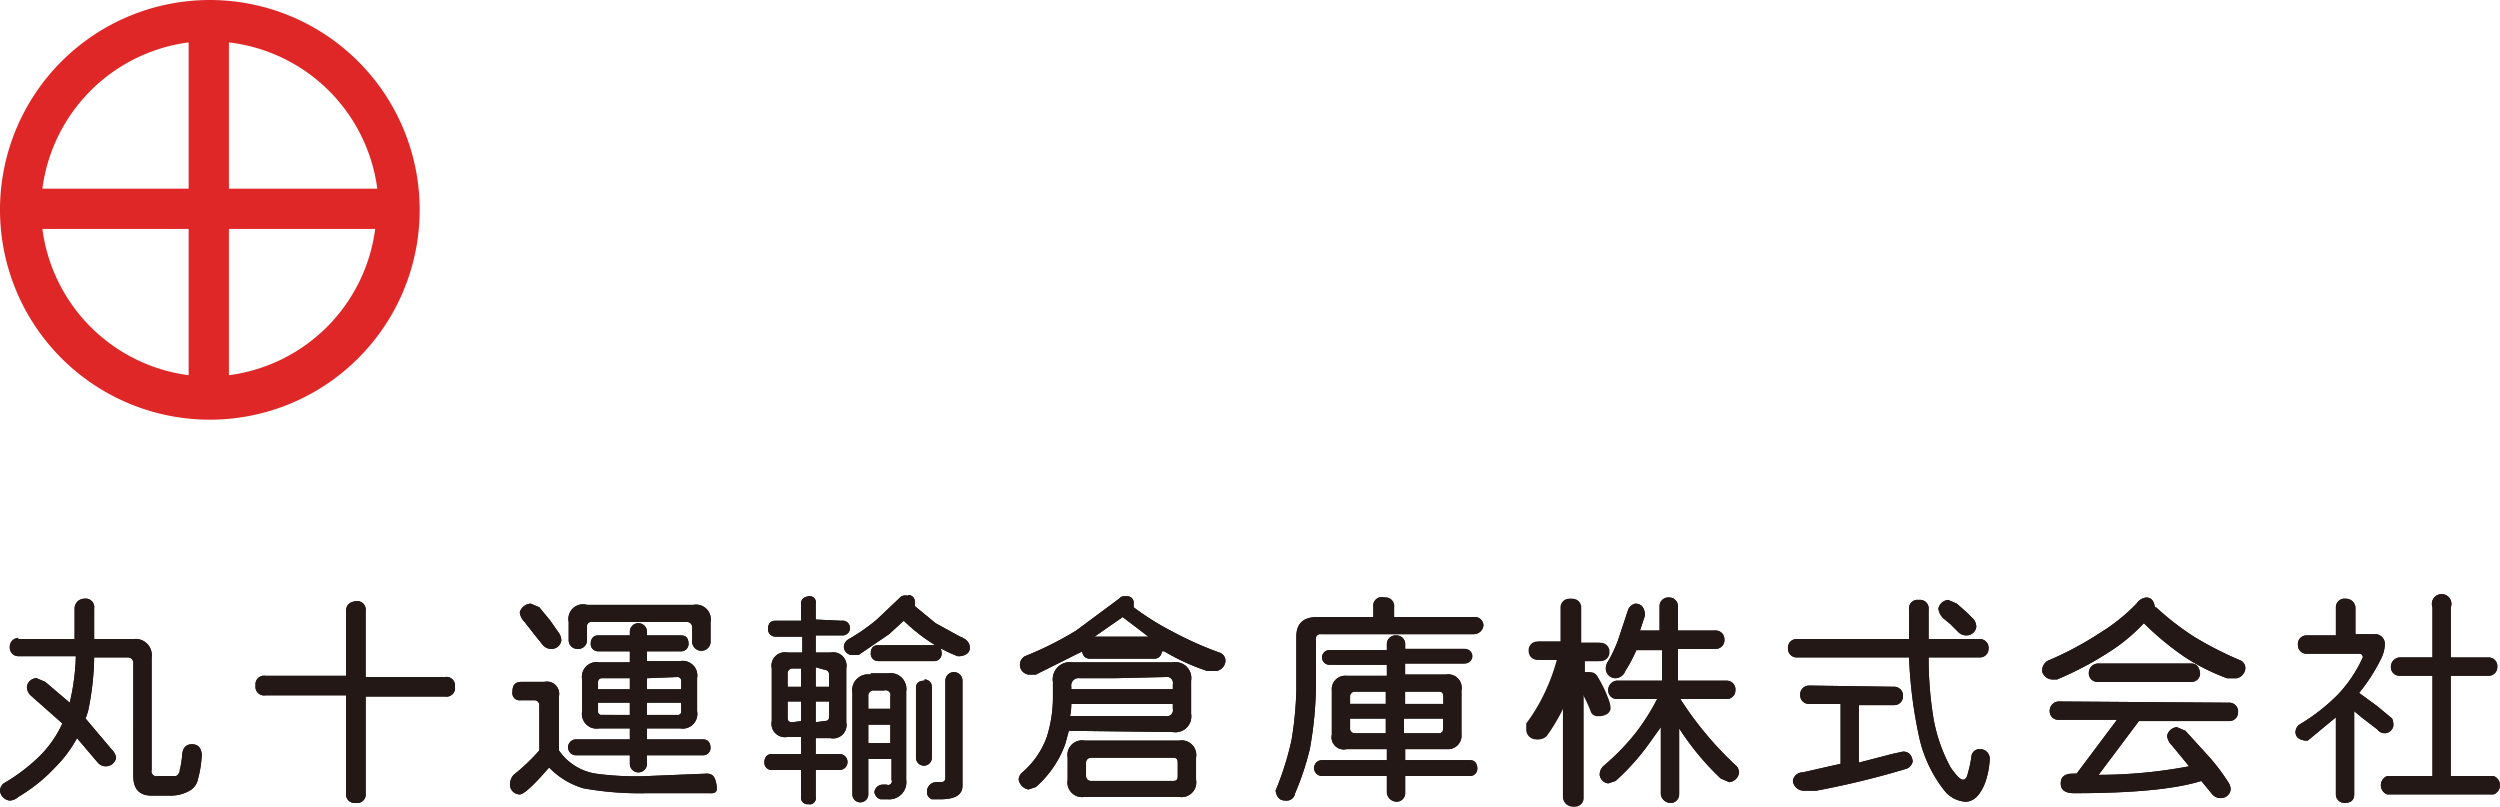 <svg xmlns="http://www.w3.org/2000/svg" width="297.846" height="96.101" viewBox="0 0 297.846 96.101"><g transform="translate(400.5 115.425)"><g transform="translate(-437.654 -46.424)"><path d="M27.686,6.412h6.7V2.769A1.166,1.166,0,0,1,35.553,1.6a1.02,1.02,0,0,1,1.166,1.166V6.412h4.662A1.932,1.932,0,0,1,43.567,8.6V22a.583.583,0,0,0,.729.729h2.186A.874.874,0,0,0,46.918,22a9.908,9.908,0,0,0,.291-1.894q.146-1.166,1.166-1.166t1.166,1.166a13.114,13.114,0,0,1-.437,2.914,2.04,2.04,0,0,1-1.02,1.457,4.517,4.517,0,0,1-2.186.583H43.567q-2.186,0-2.186-2.331V9.326a.644.644,0,0,0-.729-.729H36.719a33.075,33.075,0,0,1-.729,6.411l-.291.874L38.9,19.671a1.6,1.6,0,0,1,.437.874,1.254,1.254,0,0,1-2.186.583l-2.477-2.914a15.007,15.007,0,0,1-2.623,3.5,19.816,19.816,0,0,1-4.371,3.5,1.6,1.6,0,0,1-1.02.437A1.311,1.311,0,0,1,25.5,24.479a1.166,1.166,0,0,1,.437-.874,22,22,0,0,0,3.934-2.914,13.259,13.259,0,0,0,3.06-4.225l-3.788-3.351a1.457,1.457,0,0,1-.437-1.02,1.166,1.166,0,0,1,1.166-1.02l1.02.437,2.914,2.477a26.518,26.518,0,0,0,.729-5.537H27.686a1.02,1.02,0,0,1-1.02-1.02,1.02,1.02,0,0,1,1.02-1.166" transform="translate(11.654 0.727)" fill="#231815"/><path d="M27.686,6.412h6.7V2.769A1.166,1.166,0,0,1,35.553,1.6a1.02,1.02,0,0,1,1.166,1.166V6.412h4.662A1.932,1.932,0,0,1,43.567,8.6V22a.583.583,0,0,0,.729.729h2.186A.874.874,0,0,0,46.918,22a9.908,9.908,0,0,0,.291-1.894q.146-1.166,1.166-1.166t1.166,1.166a13.114,13.114,0,0,1-.437,2.914,2.04,2.04,0,0,1-1.02,1.457,4.517,4.517,0,0,1-2.186.583H43.567q-2.186,0-2.186-2.331V9.326a.644.644,0,0,0-.729-.729H36.719a33.075,33.075,0,0,1-.729,6.411l-.291.874L38.9,19.671a1.6,1.6,0,0,1,.437.874,1.254,1.254,0,0,1-2.186.583l-2.477-2.914a15.007,15.007,0,0,1-2.623,3.5,19.816,19.816,0,0,1-4.371,3.5,1.6,1.6,0,0,1-1.02.437A1.311,1.311,0,0,1,25.5,24.479a1.166,1.166,0,0,1,.437-.874,22,22,0,0,0,3.934-2.914,13.259,13.259,0,0,0,3.06-4.225l-3.788-3.351a1.457,1.457,0,0,1-.437-1.02,1.166,1.166,0,0,1,1.166-1.02l1.02.437,2.914,2.477a26.518,26.518,0,0,0,.729-5.537H27.686a1.02,1.02,0,1,1,0-2.04Z" transform="translate(11.654 0.727)" fill="#231815"/><path d="M68.988,10.837A1.02,1.02,0,0,1,70.153,12a1.02,1.02,0,0,1-1.166,1.166H59.517v11.51a1.02,1.02,0,0,1-1.166,1.166,1.03,1.03,0,0,1-1.166-1.166V13.023H47.569A1.02,1.02,0,0,1,46.4,11.857a1.02,1.02,0,0,1,1.166-1.166h9.616V2.969q0-1.02,1.166-1.166a1.02,1.02,0,0,1,1.166,1.166v7.868h9.471" transform="translate(21.202 0.819)" fill="#231815"/><path d="M68.988,10.837A1.02,1.02,0,0,1,70.153,12a1.02,1.02,0,0,1-1.166,1.166H59.517v11.51a1.02,1.02,0,0,1-1.166,1.166,1.03,1.03,0,0,1-1.166-1.166V13.023H47.569A1.02,1.02,0,0,1,46.4,11.857a1.02,1.02,0,0,1,1.166-1.166h9.616V2.969q0-1.02,1.166-1.166a1.02,1.02,0,0,1,1.166,1.166v7.868Z" transform="translate(21.202 0.819)" fill="#231815"/><path d="M87.161,15.259a.386.386,0,0,0,.437-.437V13.8h-4.08v1.457h3.643m-3.643-4.371V12.2H87.6v-1.02a.437.437,0,0,0-.437-.437Zm-2.04,4.371V13.8H77.691v1.02a.386.386,0,0,0,.437.437ZM77.691,12.2h3.788V10.888H78.128a.437.437,0,0,0-.437.437ZM76.379,2.146H89.055a1.748,1.748,0,0,1,2.04,2.04V6.662a1.1,1.1,0,1,1-2.186-.291V4.914a.644.644,0,0,0-.729-.729H77.108a.583.583,0,0,0-.729.729V6.371a1.039,1.039,0,0,1-1.166,1.02,1.02,1.02,0,0,1-1.02-1.02V4.186a1.748,1.748,0,0,1,2.186-2.04ZM87.6,5.788q.874,0,.874,1.02a.874.874,0,0,1-.874.874h-4.08V8.848h3.934a1.748,1.748,0,0,1,2.04,2.04v3.934a1.748,1.748,0,0,1-2.04,2.04H83.519v1.311h6.7c.583,0,.874.437.874,1.02a.874.874,0,0,1-.874.874h-6.7v1.02a1.02,1.02,0,1,1-2.04,0v-1.02H75.068a.947.947,0,0,1,0-1.894h6.411V16.862H77.836a1.748,1.748,0,0,1-2.04-2.04V11.034a1.748,1.748,0,0,1,2.04-2.04h3.643V7.682H77.691a.874.874,0,0,1-.874-.874c0-.583.291-1.02.874-1.02h3.788V5.351a1.02,1.02,0,0,1,2.04,0v.437ZM69.677,2l1.02.437,1.311,1.6L73.028,5.5a1.6,1.6,0,0,1,.291.874,1.166,1.166,0,0,1-1.166,1.02,1.311,1.311,0,0,1-1.02-.437L69.968,5.5l-1.02-1.311a1.894,1.894,0,0,1-.583-1.166A1.457,1.457,0,0,1,69.677,2Zm-1.166,9.325H71.28a1.457,1.457,0,0,1,1.748,1.748v6.411A6.557,6.557,0,0,0,77.4,22.253a35.26,35.26,0,0,0,6.119.291l7.139-.291c.729,0,1.02.437,1.166,1.457s-.437.874-1.166.874H83.519A37.445,37.445,0,0,1,75.942,24a9.325,9.325,0,0,1-4.08-2.477q-2.768,3.205-3.5,3.205A1.166,1.166,0,0,1,67.2,23.564a1.749,1.749,0,0,1,.437-1.166,23.167,23.167,0,0,0,3.06-2.914V14.093a.583.583,0,0,0-.583-.583h-1.6a.874.874,0,0,1-1.02-1.02Q67.491,11.325,68.511,11.325Z" transform="translate(30.712 0.914)" fill="#231815"/><path d="M87.161,15.259a.386.386,0,0,0,.437-.437V13.8h-4.08v1.457Zm-3.643-4.371V12.2H87.6v-1.02a.437.437,0,0,0-.437-.437Zm-2.04,4.371V13.8H77.691v1.02a.386.386,0,0,0,.437.437ZM77.691,12.2h3.788V10.888H78.128a.437.437,0,0,0-.437.437ZM76.379,2.146H89.055a1.748,1.748,0,0,1,2.04,2.04V6.662a1.1,1.1,0,1,1-2.186-.291V4.914a.644.644,0,0,0-.729-.729H77.108a.583.583,0,0,0-.729.729V6.371a1.039,1.039,0,0,1-1.166,1.02,1.02,1.02,0,0,1-1.02-1.02V4.186a1.748,1.748,0,0,1,2.186-2.04ZM87.6,5.788q.874,0,.874,1.02a.874.874,0,0,1-.874.874h-4.08V8.848h3.934a1.748,1.748,0,0,1,2.04,2.04v3.934a1.748,1.748,0,0,1-2.04,2.04H83.519v1.311h6.7c.583,0,.874.437.874,1.02a.874.874,0,0,1-.874.874h-6.7v1.02a1.02,1.02,0,1,1-2.04,0v-1.02H75.068a.947.947,0,0,1,0-1.894h6.411V16.862H77.836a1.748,1.748,0,0,1-2.04-2.04V11.034a1.748,1.748,0,0,1,2.04-2.04h3.643V7.682H77.691a.874.874,0,0,1-.874-.874c0-.583.291-1.02.874-1.02h3.788V5.351a1.02,1.02,0,0,1,2.04,0v.437ZM69.677,2l1.02.437,1.311,1.6L73.028,5.5a1.6,1.6,0,0,1,.291.874,1.166,1.166,0,0,1-1.166,1.02,1.311,1.311,0,0,1-1.02-.437L69.968,5.5l-1.02-1.311a1.894,1.894,0,0,1-.583-1.166A1.457,1.457,0,0,1,69.677,2Zm-1.166,9.325H71.28a1.457,1.457,0,0,1,1.748,1.748v6.411A6.557,6.557,0,0,0,77.4,22.253a35.26,35.26,0,0,0,6.119.291l7.139-.291c.729,0,1.02.437,1.166,1.457s-.437.874-1.166.874H83.519A37.445,37.445,0,0,1,75.942,24a9.325,9.325,0,0,1-4.08-2.477q-2.768,3.205-3.5,3.205A1.166,1.166,0,0,1,67.2,23.564a1.749,1.749,0,0,1,.437-1.166,23.167,23.167,0,0,0,3.06-2.914V14.093a.583.583,0,0,0-.583-.583h-1.6a.874.874,0,0,1-1.02-1.02Q67.491,11.325,68.511,11.325Z" transform="translate(30.712 0.914)" fill="#231815"/><path d="M110.584,10.479a1.02,1.02,0,0,1,1.02,1.02v12.53q0,1.6-2.623,1.6h-1.02a.874.874,0,0,1-.583-.874,1.126,1.126,0,0,1,1.02-1.166h.583c.437,0,.583-.146.583-.583V11.5a1.02,1.02,0,0,1,1.02-1.02m-3.5.874a.874.874,0,0,1,.874.874v8.451a.947.947,0,0,1-1.894,0V12.373q0-.874,1.02-.874Zm1.166-4.08q.874,0,.874,1.02a.874.874,0,0,1-.874.874h-6.7a.874.874,0,0,1-.874-.874q0-1.02.874-1.02ZM100.385,18.93h2.623V16.744h-2.623Zm0-4.08h2.623V13.393a.583.583,0,0,0-.729-.729h-1.166a.644.644,0,0,0-.729.729Zm.291-4.225h2.04A1.894,1.894,0,0,1,104.9,12.81V23.3a2.04,2.04,0,0,1-2.186,2.331h-.874a1.02,1.02,0,0,1-.729-.874,1.02,1.02,0,0,1,1.02-.874h.437a.437.437,0,0,0,.583-.583V20.824h-2.768v4.225a.947.947,0,0,1-1.894,0V12.956a1.894,1.894,0,0,1,2.186-2.186ZM105.047,1.3a.773.773,0,0,1,.874.874,3.794,3.794,0,0,1,0,.437l2.477,2.04,2.914,1.6q1.166.437,1.166,1.311t-1.166,1.02h-.291a17.193,17.193,0,0,1-3.351-1.748,21.273,21.273,0,0,1-3.06-2.477l-1.748,1.6L99.219,8.439h-.874a1.02,1.02,0,0,1-.874-1.02,1.166,1.166,0,0,1,.583-.874A22.147,22.147,0,0,0,101.4,4.214l2.768-2.623a.874.874,0,0,1,1.02-.146ZM95.139,16.307c.437,0,.583-.146.583-.583V13.976h-1.6v2.477ZM94.12,9.9v2.331h1.6V10.771a.583.583,0,0,0-.583-.583Zm-1.748,6.411V13.976h-1.6V15.87c0,.437.146.583.583.583Zm-1.6-4.08h1.6V10.042h-1.02a.583.583,0,0,0-.583.583ZM97.179,4.36a.88.88,0,1,1,.146,1.748H94.119v2.04h1.748a1.6,1.6,0,0,1,1.894,1.894v6.411a1.6,1.6,0,0,1-1.894,1.894H94.119v1.894h2.914a.95.95,0,0,1,0,1.894H94.119v3.205a.729.729,0,0,1-.874.874.773.773,0,0,1-.874-.874V22.135H89.02A.874.874,0,0,1,88,21.261c0-.583.291-1.02.874-1.02h3.5V18.2h-1.6a1.6,1.6,0,0,1-1.894-1.894V10.042a1.6,1.6,0,0,1,1.894-1.894h1.748V6.254H89.311a.874.874,0,0,1-.874-.874q0-1.02.874-1.02h3.06V2.32q0-.729.874-.874a.729.729,0,0,1,.874.874V4.214Z" transform="translate(40.218 0.594)" fill="#231815"/><path d="M110.584,10.479a1.02,1.02,0,0,1,1.02,1.02v12.53q0,1.6-2.623,1.6h-1.02a.874.874,0,0,1-.583-.874,1.126,1.126,0,0,1,1.02-1.166h.583c.437,0,.583-.146.583-.583V11.5A1.02,1.02,0,0,1,110.584,10.479Zm-3.5.874a.874.874,0,0,1,.874.874v8.451a.947.947,0,0,1-1.894,0V12.373q0-.874,1.02-.874Zm1.166-4.08q.874,0,.874,1.02a.874.874,0,0,1-.874.874h-6.7a.874.874,0,0,1-.874-.874q0-1.02.874-1.02ZM100.385,18.93h2.623V16.744h-2.623Zm0-4.08h2.623V13.393a.583.583,0,0,0-.729-.729h-1.166a.644.644,0,0,0-.729.729Zm.291-4.225h2.04A1.894,1.894,0,0,1,104.9,12.81V23.3a2.04,2.04,0,0,1-2.186,2.331h-.874a1.02,1.02,0,0,1-.729-.874,1.02,1.02,0,0,1,1.02-.874h.437a.437.437,0,0,0,.583-.583V20.824h-2.768v4.225a.947.947,0,0,1-1.894,0V12.956a1.894,1.894,0,0,1,2.186-2.186ZM105.047,1.3a.773.773,0,0,1,.874.874,3.791,3.791,0,0,1,0,.437l2.477,2.04,2.914,1.6q1.166.437,1.166,1.311t-1.166,1.02h-.291a17.193,17.193,0,0,1-3.351-1.748,21.273,21.273,0,0,1-3.06-2.477l-1.748,1.6L99.219,8.439h-.874a1.02,1.02,0,0,1-.874-1.02,1.166,1.166,0,0,1,.583-.874A22.147,22.147,0,0,0,101.4,4.214l2.768-2.623a.874.874,0,0,1,1.02-.146ZM95.139,16.307c.437,0,.583-.146.583-.583V13.976h-1.6v2.477ZM94.12,9.9v2.331h1.6V10.771a.583.583,0,0,0-.583-.583Zm-1.748,6.411V13.976h-1.6V15.87c0,.437.146.583.583.583Zm-1.6-4.08h1.6V10.042h-1.02a.583.583,0,0,0-.583.583ZM97.179,4.36a.88.88,0,1,1,.146,1.748H94.119v2.04h1.748a1.6,1.6,0,0,1,1.894,1.894v6.411a1.6,1.6,0,0,1-1.894,1.894H94.119v1.894h2.914a.95.95,0,0,1,0,1.894H94.119v3.205a.729.729,0,0,1-.874.874.773.773,0,0,1-.874-.874V22.135H89.02A.874.874,0,0,1,88,21.261c0-.583.291-1.02.874-1.02h3.5V18.2h-1.6a1.6,1.6,0,0,1-1.894-1.894V10.042a1.6,1.6,0,0,1,1.894-1.894h1.748V6.254H89.311a.874.874,0,0,1-.874-.874q0-1.02.874-1.02h3.06V2.32q0-.729.874-.874a.729.729,0,0,1,.874.874V4.214Z" transform="translate(40.218 0.594)" fill="#231815"/><path d="M117.834,6.216h6.411l-3.06-2.331-3.351,2.331m9.325,17.193c.437,0,.583-.146.583-.583v-1.6c0-.437-.146-.583-.583-.583H117.4a.583.583,0,0,0-.583.583v1.6a.583.583,0,0,0,.583.583Zm-6.994-12.239h-4.08a.874.874,0,0,0-1.02,1.02v.291h12.093V11.9a.728.728,0,0,0-.874-.874Zm-5.1,3.06a7.414,7.414,0,0,1-.146,1.457h11.365a.729.729,0,0,0,.874-.874v-.583Zm1.6,4.371h11.219a1.748,1.748,0,0,1,2.04,2.04v2.623a1.748,1.748,0,0,1-2.04,2.04H116.668a1.748,1.748,0,0,1-2.04-2.04V20.64a1.748,1.748,0,0,1,2.04-2.04Zm-1.894-1.166-.437,1.6a12.385,12.385,0,0,1-3.5,5.1l-.874.291a1.457,1.457,0,0,1-1.166-1.166,1.166,1.166,0,0,1,.437-.874,10.053,10.053,0,0,0,2.914-4.225,15.59,15.59,0,0,0,.728-4.808V11.607a2.04,2.04,0,0,1,2.331-2.331h11.948a1.894,1.894,0,0,1,2.186,2.186v3.934a1.894,1.894,0,0,1-2.186,2.186Zm6.848-16.027a.773.773,0,0,1,.874.874v.437a31.908,31.908,0,0,0,4.662,2.914A41.233,41.233,0,0,0,132.7,8.11a1.02,1.02,0,0,1,.729,1.02A1.311,1.311,0,0,1,132.4,10.3h-1.166a26.081,26.081,0,0,1-5.1-2.331h-.291a.874.874,0,0,1-.874.874h-7.722a.874.874,0,0,1-.874-.874h0l-5.537,2.768h-.874a1.179,1.179,0,0,1-.437-2.186,40.359,40.359,0,0,0,6.119-3.06l5.1-3.788a.874.874,0,0,1,.874-.291Z" transform="translate(49.724 0.632)" fill="#231815"/><path d="M117.834,6.216h6.411l-3.06-2.331Zm9.325,17.193c.437,0,.583-.146.583-.583v-1.6c0-.437-.146-.583-.583-.583H117.4a.583.583,0,0,0-.583.583v1.6a.583.583,0,0,0,.583.583Zm-6.994-12.239h-4.08a.874.874,0,0,0-1.02,1.02v.291h12.093V11.9a.728.728,0,0,0-.874-.874Zm-5.1,3.06a7.414,7.414,0,0,1-.146,1.457h11.365a.729.729,0,0,0,.874-.874v-.583Zm1.6,4.371h11.219a1.748,1.748,0,0,1,2.04,2.04v2.623a1.748,1.748,0,0,1-2.04,2.04H116.668a1.748,1.748,0,0,1-2.04-2.04V20.64a1.748,1.748,0,0,1,2.04-2.04Zm-1.894-1.166-.437,1.6a12.385,12.385,0,0,1-3.5,5.1l-.874.291a1.457,1.457,0,0,1-1.166-1.166,1.166,1.166,0,0,1,.437-.874,10.053,10.053,0,0,0,2.914-4.225,15.59,15.59,0,0,0,.728-4.808V11.607a2.04,2.04,0,0,1,2.331-2.331h11.948a1.894,1.894,0,0,1,2.186,2.186v3.934a1.894,1.894,0,0,1-2.186,2.186Zm6.848-16.027a.773.773,0,0,1,.874.874v.437a31.908,31.908,0,0,0,4.662,2.914A41.233,41.233,0,0,0,132.7,8.11a1.02,1.02,0,0,1,.729,1.02A1.311,1.311,0,0,1,132.4,10.3h-1.166a26.081,26.081,0,0,1-5.1-2.331h-.291a.874.874,0,0,1-.874.874h-7.722a.874.874,0,0,1-.874-.874h0l-5.537,2.768h-.874a1.179,1.179,0,0,1-.437-2.186,40.359,40.359,0,0,0,6.119-3.06l5.1-3.788a.874.874,0,0,1,.874-.291Z" transform="translate(49.724 0.632)" fill="#231815"/><path d="M149.178,17.688c.437,0,.583-.146.583-.583V15.94H145.1v1.748h3.934M145.1,12.734v1.457h4.662v-.874c0-.437-.146-.583-.583-.583Zm-2.186,4.954V15.94h-4.371v1.166a.583.583,0,0,0,.583.583Zm-4.371-3.5h4.371V12.734h-3.788a.583.583,0,0,0-.583.583Zm13.7-6.557a.874.874,0,1,1,0,1.748H145.1v1.311h4.954a1.6,1.6,0,0,1,1.894,1.894v5.245a1.6,1.6,0,0,1-1.748,1.748h-4.954v1.311h7.722c.583,0,.874.437.874,1.02a.874.874,0,0,1-.874.874h-7.722v2.04a1.02,1.02,0,0,1-1.02,1.02,1.2,1.2,0,0,1-1.166-1.02v-2.04h-7.722a.947.947,0,0,1,0-1.894h7.722V19.582h-4.808a1.457,1.457,0,0,1-1.748-1.748V12.588a1.6,1.6,0,0,1,1.748-1.748h4.808V9.529h-6.848a.874.874,0,0,1,0-1.748h6.848V7.052a1.039,1.039,0,0,1,1.166-1.02,1.02,1.02,0,0,1,1.02,1.02v.583Zm-9.616-6.119a1.02,1.02,0,0,1,1.166,1.166V3.846H153.4a1.02,1.02,0,0,1,1.166,1.02,1.166,1.166,0,0,1-1.166,1.02H135.191a.515.515,0,0,0-.583.583V12.3a44.149,44.149,0,0,1-.729,7.285,32.346,32.346,0,0,1-1.748,5.245,1.02,1.02,0,0,1-1.166.874c-.729,0-1.02-.437-1.166-1.166a35.845,35.845,0,0,0,1.894-5.974,42.4,42.4,0,0,0,.583-5.974V6.178q0-2.331,2.477-2.331h6.7V2.681a1.02,1.02,0,0,1,1.311-1.166Z" transform="translate(59.321 0.67)" fill="#231815"/><path d="M149.178,17.688c.437,0,.583-.146.583-.583V15.94H145.1v1.748Zm-3.934-4.954v1.457h4.662v-.874c0-.437-.146-.583-.583-.583Zm-2.186,4.954V15.94h-4.371v1.166a.583.583,0,0,0,.583.583Zm-4.371-3.5h4.371V12.734h-3.788a.583.583,0,0,0-.583.583Zm13.7-6.557a.874.874,0,1,1,0,1.748h-7.139v1.311H150.2a1.6,1.6,0,0,1,1.748,1.894v5.245a1.6,1.6,0,0,1-1.748,1.748h-4.954v1.311h7.722c.583,0,.874.437.874,1.02a.874.874,0,0,1-.874.874h-7.722v2.04a1.02,1.02,0,0,1-1.02,1.02,1.2,1.2,0,0,1-1.166-1.02v-2.04h-7.722a.947.947,0,0,1,0-1.894h7.722V19.582h-4.808a1.457,1.457,0,0,1-1.748-1.748V12.588a1.6,1.6,0,0,1,1.748-1.748h4.808V9.529h-6.848a.874.874,0,0,1,0-1.748h6.848V7.052a1.039,1.039,0,0,1,1.166-1.02,1.02,1.02,0,0,1,1.02,1.02v.583Zm-9.616-6.119a1.02,1.02,0,0,1,1.166,1.166V3.846H153.4a1.02,1.02,0,0,1,1.166,1.02,1.166,1.166,0,0,1-1.166,1.02H135.191a.515.515,0,0,0-.583.583V12.3a44.149,44.149,0,0,1-.729,7.285,32.346,32.346,0,0,1-1.748,5.245,1.02,1.02,0,0,1-1.166.874c-.729,0-1.02-.437-1.166-1.166a35.845,35.845,0,0,0,1.894-5.974,42.4,42.4,0,0,0,.583-5.974V6.178q0-2.331,2.477-2.331h6.7V2.681a1.02,1.02,0,0,1,1.311-1.166Z" transform="translate(59.321 0.67)" fill="#231815"/><path d="M163.176,2.229q1.02,0,1.166,1.166v.291l-.583,1.748h2.331V2.52a1.039,1.039,0,0,1,1.166-1.02,1.02,1.02,0,0,1,1.02,1.02V5.434h4.517a1.02,1.02,0,0,1,1.02,1.02,1.039,1.039,0,0,1-1.02,1.166h-4.517v3.788H174.1a1.039,1.039,0,0,1,1.02,1.166,1.02,1.02,0,0,1-1.02,1.02h-5.537a40.94,40.94,0,0,0,6.557,7.868,1.166,1.166,0,0,1,.437.874A1.311,1.311,0,0,1,174.4,23.5l-1.02-.437a31.908,31.908,0,0,1-4.954-5.974v7.868a1.02,1.02,0,0,1-1.02,1.02,1.2,1.2,0,0,1-1.166-1.02V16.944l-1.457,2.04a27.684,27.684,0,0,1-3.934,4.371l-.874.291a1.166,1.166,0,0,1-1.02-1.02,1.457,1.457,0,0,1,.583-1.166,27.1,27.1,0,0,0,3.788-3.934,25.934,25.934,0,0,0,2.477-3.934h-4.808a1.02,1.02,0,0,1-1.02-1.02,1.126,1.126,0,0,1,1.02-1.166h5.391V7.765h-3.06a16.612,16.612,0,0,1-1.311,2.477,1.311,1.311,0,0,1-1.166.874,1.166,1.166,0,0,1-1.166-1.166,1.6,1.6,0,0,1,.291-.874A15.736,15.736,0,0,0,161.136,6.6L162.3,3.1a1.166,1.166,0,0,1,1.166-.874M159.1,6.891a1.039,1.039,0,0,1,1.02,1.166,1.02,1.02,0,0,1-1.02,1.02H157.2v1.311h.583a1.02,1.02,0,0,1,.874.437,16.173,16.173,0,0,1,1.457,3.06,3.06,3.06,0,0,1,.146.874q-.146.729-1.166.874a.874.874,0,0,1-.874-.437,15.445,15.445,0,0,0-1.166-2.477V25.4a1.02,1.02,0,0,1-1.02,1.02,1.2,1.2,0,0,1-1.166-1.02V14.176a22.148,22.148,0,0,1-2.186,3.788,1.311,1.311,0,0,1-1.02.437,1.166,1.166,0,0,1-1.166-1.166v-.729a21.272,21.272,0,0,0,2.186-3.643,22.875,22.875,0,0,0,1.457-3.934h-2.331a1.02,1.02,0,0,1-1.02-1.02,1.02,1.02,0,0,1,1.02-1.166h2.768V2.666a1.039,1.039,0,0,1,1.166-1.02,1.02,1.02,0,0,1,1.02,1.02V6.891Z" transform="translate(68.781 0.686)" fill="#231815"/><path d="M163.267,2.229q1.02,0,1.166,1.166v.291l-.583,1.748h2.331V2.52a1.039,1.039,0,0,1,1.166-1.02,1.02,1.02,0,0,1,1.02,1.02V5.434h4.517a1.02,1.02,0,0,1,1.02,1.02,1.039,1.039,0,0,1-1.02,1.166h-4.517v3.788H174.2a1.039,1.039,0,0,1,1.02,1.166,1.02,1.02,0,0,1-1.02,1.02h-5.537a40.94,40.94,0,0,0,6.557,7.868,1.166,1.166,0,0,1,.437.874,1.311,1.311,0,0,1-1.166,1.166l-1.02-.437a31.908,31.908,0,0,1-4.954-5.974v7.868a1.02,1.02,0,0,1-1.02,1.02,1.2,1.2,0,0,1-1.166-1.02V16.944l-1.457,2.04a27.683,27.683,0,0,1-3.934,4.371l-.874.291a1.166,1.166,0,0,1-1.02-1.02,1.457,1.457,0,0,1,.583-1.166,27.1,27.1,0,0,0,3.788-3.934,25.934,25.934,0,0,0,2.477-3.934h-4.808a1.02,1.02,0,0,1-1.02-1.02,1.126,1.126,0,0,1,1.02-1.166h5.391V7.765h-3.06a16.613,16.613,0,0,1-1.311,2.477,1.311,1.311,0,0,1-1.166.874,1.166,1.166,0,0,1-1.166-1.166,1.6,1.6,0,0,1,.291-.874A15.735,15.735,0,0,0,161.228,6.6l1.166-3.5a1.166,1.166,0,0,1,.874-.874ZM158.9,6.891a1.039,1.039,0,0,1,1.02,1.166,1.02,1.02,0,0,1-1.02,1.02H157v1.311h.583a1.02,1.02,0,0,1,.874.437,16.172,16.172,0,0,1,1.457,3.06,3.059,3.059,0,0,1,.146.874q-.146.729-1.166.874a.874.874,0,0,1-.874-.437,15.444,15.444,0,0,0-1.166-2.477V25.4a1.02,1.02,0,0,1-1.02,1.02,1.2,1.2,0,0,1-1.166-1.02V14.176a22.147,22.147,0,0,1-2.186,3.788,1.311,1.311,0,0,1-1.02.437,1.166,1.166,0,0,1-1.166-1.166v-.729a21.27,21.27,0,0,0,2.186-3.643,22.877,22.877,0,0,0,1.457-3.934h-2.331a1.02,1.02,0,0,1-1.02-1.02,1.02,1.02,0,0,1,1.02-1.166h2.768V2.666a1.039,1.039,0,0,1,1.166-1.02,1.02,1.02,0,0,1,1.02,1.02V6.891Z" transform="translate(68.69 0.686)" fill="#231815"/><path d="M190.79,1.7l1.02.437,1.166,1.02.874.874a1.6,1.6,0,0,1,.291.874,1.166,1.166,0,0,1-1.166,1.02,1.311,1.311,0,0,1-1.02-.437l-.874-.874-.874-.729a1.894,1.894,0,0,1-.583-1.166A1.311,1.311,0,0,1,190.79,1.7m-6.411,10.345a1.039,1.039,0,0,1,1.02,1.166,1.02,1.02,0,0,1-1.02,1.02h-4.225v6.848l3.934-1.02,1.311-.291q1.02,0,1.166,1.166a1.166,1.166,0,0,1-.729.874,102.574,102.574,0,0,1-10.782,2.623H173.6a1.311,1.311,0,0,1-1.311-1.166,1.166,1.166,0,0,1,1.166-1.02l4.517-1.02V14.089H174.18a1.02,1.02,0,0,1-1.02-1.02,1.061,1.061,0,0,1,1.02-1.166Zm10.2-5.682a1.039,1.039,0,0,1,1.02,1.166,1.02,1.02,0,0,1-1.02,1.02h-6.119a44.73,44.73,0,0,0,.583,7.285,19.378,19.378,0,0,0,2.04,5.828q1.02,1.457,1.457,1.457t.583-.729a14.134,14.134,0,0,0,.437-2.04.963.963,0,0,1,1.02-.874,1.149,1.149,0,0,1,1.166,1.166,10.054,10.054,0,0,1-.583,2.914q-.874,2.186-2.331,2.186a3.5,3.5,0,0,1-2.477-1.311,15.736,15.736,0,0,1-3.06-6.557,54.057,54.057,0,0,1-1.166-9.325h-13.4a1.02,1.02,0,0,1-1.02-1.02,1.02,1.02,0,0,1,1.02-1.166h13.4v-3.5A1.02,1.02,0,0,1,187.293,1.7a1.03,1.03,0,0,1,1.166,1.166v3.5Z" transform="translate(78.467 0.773)" fill="#231815"/><path d="M190.79,1.7l1.02.437,1.166,1.02.874.874a1.6,1.6,0,0,1,.291.874,1.166,1.166,0,0,1-1.166,1.02,1.311,1.311,0,0,1-1.02-.437l-.874-.874-.874-.729a1.894,1.894,0,0,1-.583-1.166A1.311,1.311,0,0,1,190.79,1.7Zm-6.411,10.345a1.039,1.039,0,0,1,1.02,1.166,1.02,1.02,0,0,1-1.02,1.02h-4.225v6.848l3.934-1.02,1.311-.291q1.02,0,1.166,1.166a1.166,1.166,0,0,1-.729.874,102.574,102.574,0,0,1-10.782,2.623H173.6a1.311,1.311,0,0,1-1.311-1.166,1.166,1.166,0,0,1,1.166-1.02l4.517-1.02V14.089H174.18a1.02,1.02,0,0,1-1.02-1.02,1.061,1.061,0,0,1,1.02-1.166Zm10.2-5.682a1.039,1.039,0,0,1,1.02,1.166,1.02,1.02,0,0,1-1.02,1.02h-6.119a44.73,44.73,0,0,0,.583,7.285,19.378,19.378,0,0,0,2.04,5.828q1.02,1.457,1.457,1.457t.583-.729a14.134,14.134,0,0,0,.437-2.04.963.963,0,0,1,1.02-.874,1.149,1.149,0,0,1,1.166,1.166,10.054,10.054,0,0,1-.583,2.914q-.874,2.186-2.331,2.186a3.5,3.5,0,0,1-2.477-1.311,15.736,15.736,0,0,1-3.06-6.557,54.057,54.057,0,0,1-1.166-9.325h-13.4a1.02,1.02,0,0,1-1.02-1.02,1.02,1.02,0,0,1,1.02-1.166h13.4v-3.5A1.02,1.02,0,0,1,187.293,1.7a1.03,1.03,0,0,1,1.166,1.166v3.5Z" transform="translate(78.467 0.773)" fill="#231815"/><path d="M210.281,9.368q.874,0,1.02,1.166a1.02,1.02,0,0,1-1.02,1.02H199.062a1.02,1.02,0,0,1-1.02-1.02,1.126,1.126,0,0,1,1.02-1.166h11.219M214.8,14.03a1.039,1.039,0,0,1,1.02,1.166,1.02,1.02,0,0,1-1.02,1.02H204.016l-4.808,6.411a57.7,57.7,0,0,0,10.782-1.02l-2.04-2.477a1.894,1.894,0,0,1-.583-1.166,1.311,1.311,0,0,1,1.166-1.02l1.02.437,2.914,3.205a23.9,23.9,0,0,1,2.186,2.914,1.6,1.6,0,0,1,.291.874,1.166,1.166,0,0,1-1.166,1.02,1.311,1.311,0,0,1-1.02-.437l-1.311-1.6q-4.662,1.457-15.153,1.457-1.6,0-1.6-1.166t1.457-1.166h.437l4.808-6.411H194.4a1.02,1.02,0,0,1-1.02-1.02,1.126,1.126,0,0,1,1.02-1.166ZM204.89,1.5q.874,0,1.02,1.166h.146a33.074,33.074,0,0,0,4.517,3.5,41.526,41.526,0,0,0,5.391,2.768,1.02,1.02,0,0,1,.728,1.02,1.311,1.311,0,0,1-1.02,1.166h-1.166a25.062,25.062,0,0,1-4.954-2.477A34.676,34.676,0,0,1,204.6,4.56a20.98,20.98,0,0,1-3.788,3.205,39.632,39.632,0,0,1-6.557,3.5h-.583a1.311,1.311,0,0,1-1.166-.874,1.311,1.311,0,0,1,.874-1.457,38.9,38.9,0,0,0,5.974-3.205,22.147,22.147,0,0,0,4.371-3.5A1.6,1.6,0,0,1,204.89,1.5Z" transform="translate(87.97 0.686)" fill="#231815"/><path d="M210.281,9.368q.874,0,1.02,1.166a1.02,1.02,0,0,1-1.02,1.02H199.062a1.02,1.02,0,0,1-1.02-1.02,1.126,1.126,0,0,1,1.02-1.166ZM214.8,14.03a1.039,1.039,0,0,1,1.02,1.166,1.02,1.02,0,0,1-1.02,1.02H204.016l-4.808,6.411a57.7,57.7,0,0,0,10.782-1.02l-2.04-2.477a1.894,1.894,0,0,1-.583-1.166,1.311,1.311,0,0,1,1.166-1.02l1.02.437,2.914,3.205a23.9,23.9,0,0,1,2.186,2.914,1.6,1.6,0,0,1,.291.874,1.166,1.166,0,0,1-1.166,1.02,1.311,1.311,0,0,1-1.02-.437l-1.311-1.6q-4.662,1.457-15.153,1.457-1.6,0-1.6-1.166t1.457-1.166h.437l4.808-6.411H194.4a1.02,1.02,0,0,1-1.02-1.02,1.126,1.126,0,0,1,1.02-1.166ZM204.89,1.5q.874,0,1.02,1.166h.146a33.074,33.074,0,0,0,4.517,3.5,41.526,41.526,0,0,0,5.391,2.768,1.02,1.02,0,0,1,.728,1.02,1.311,1.311,0,0,1-1.02,1.166h-1.166a25.062,25.062,0,0,1-4.954-2.477A34.676,34.676,0,0,1,204.6,4.56a20.98,20.98,0,0,1-3.788,3.205,39.632,39.632,0,0,1-6.557,3.5h-.583a1.311,1.311,0,0,1-1.166-.874,1.311,1.311,0,0,1,.874-1.457,38.9,38.9,0,0,0,5.974-3.205,22.147,22.147,0,0,0,4.371-3.5A1.6,1.6,0,0,1,204.89,1.5Z" transform="translate(87.97 0.686)" fill="#231815"/><path d="M236.221,8.767a1.039,1.039,0,0,1,1.02,1.166,1.02,1.02,0,0,1-1.02,1.02H231.7V22.9h5.1a1.166,1.166,0,0,1,0,2.186H224.128a1.166,1.166,0,0,1,0-2.186h5.391V10.952h-3.934a1.02,1.02,0,0,1-1.02-1.02,1.126,1.126,0,0,1,1.02-1.166h3.934V2.793a1.166,1.166,0,1,1,2.186,0V8.767h4.517M219.174,1.773a1.126,1.126,0,0,1,1.166,1.02V6h2.186a1.166,1.166,0,0,1,1.311,1.311,4.079,4.079,0,0,1-.437,1.6,21.128,21.128,0,0,1-2.623,4.08l2.186,1.6,1.748,1.457a1.748,1.748,0,0,1,.146.874,1.055,1.055,0,0,1-1.894.437l-1.894-1.457-.874-.729v9.908q0,1.02-1.166,1.02a1.02,1.02,0,0,1-1.02-1.02V15.906l-3.351,2.768h-.291q-1.166-.146-1.166-1.02a1.166,1.166,0,0,1,.437-.874,22.729,22.729,0,0,0,4.662-3.643,15.883,15.883,0,0,0,2.914-4.371.386.386,0,0,0-.437-.437h-6.265a1.02,1.02,0,0,1-1.02-1.02,1.02,1.02,0,0,1,1.02-1.166h3.5V2.793a1.02,1.02,0,0,1,1.166-1.02Z" transform="translate(97.436 0.558)" fill="#231815"/><path d="M236.221,8.767a1.039,1.039,0,0,1,1.02,1.166,1.02,1.02,0,0,1-1.02,1.02H231.7V22.9h5.1a1.166,1.166,0,0,1,0,2.186H224.128a1.166,1.166,0,0,1,0-2.186h5.391V10.952h-3.934a1.02,1.02,0,0,1-1.02-1.02,1.126,1.126,0,0,1,1.02-1.166h3.934V2.793a1.166,1.166,0,1,1,2.186,0V8.767ZM219.174,1.773a1.126,1.126,0,0,1,1.166,1.02V6h2.186a1.166,1.166,0,0,1,1.311,1.311,4.079,4.079,0,0,1-.437,1.6,21.128,21.128,0,0,1-2.623,4.08l2.186,1.6,1.748,1.457a1.748,1.748,0,0,1,.146.874,1.055,1.055,0,0,1-1.894.437l-1.894-1.457-.874-.729v9.908q0,1.02-1.166,1.02a1.02,1.02,0,0,1-1.02-1.02V15.906l-3.351,2.768h-.291q-1.166-.146-1.166-1.02a1.166,1.166,0,0,1,.437-.874,22.729,22.729,0,0,0,4.662-3.643,15.883,15.883,0,0,0,2.914-4.371.386.386,0,0,0-.437-.437h-6.265a1.02,1.02,0,0,1-1.02-1.02,1.02,1.02,0,0,1,1.02-1.166h3.5V2.793a1.02,1.02,0,0,1,1.166-1.02Z" transform="translate(97.436 0.558)" fill="#231815"/></g><path d="M27.273,44.949V27.273H44.7A20.2,20.2,0,0,1,27.273,44.7M5.051,27.273H22.475V44.7A20.2,20.2,0,0,1,5.051,27.273ZM22.475,5.051V22.475H5.051A20.2,20.2,0,0,1,22.475,5.051ZM44.949,22.475H27.273V5.051A20.2,20.2,0,0,1,44.949,22.475ZM25,0A25,25,0,1,0,50,25,25,25,0,0,0,25,0Z" transform="translate(-400.5 -115.424)" fill="#de2726"/></g></svg>